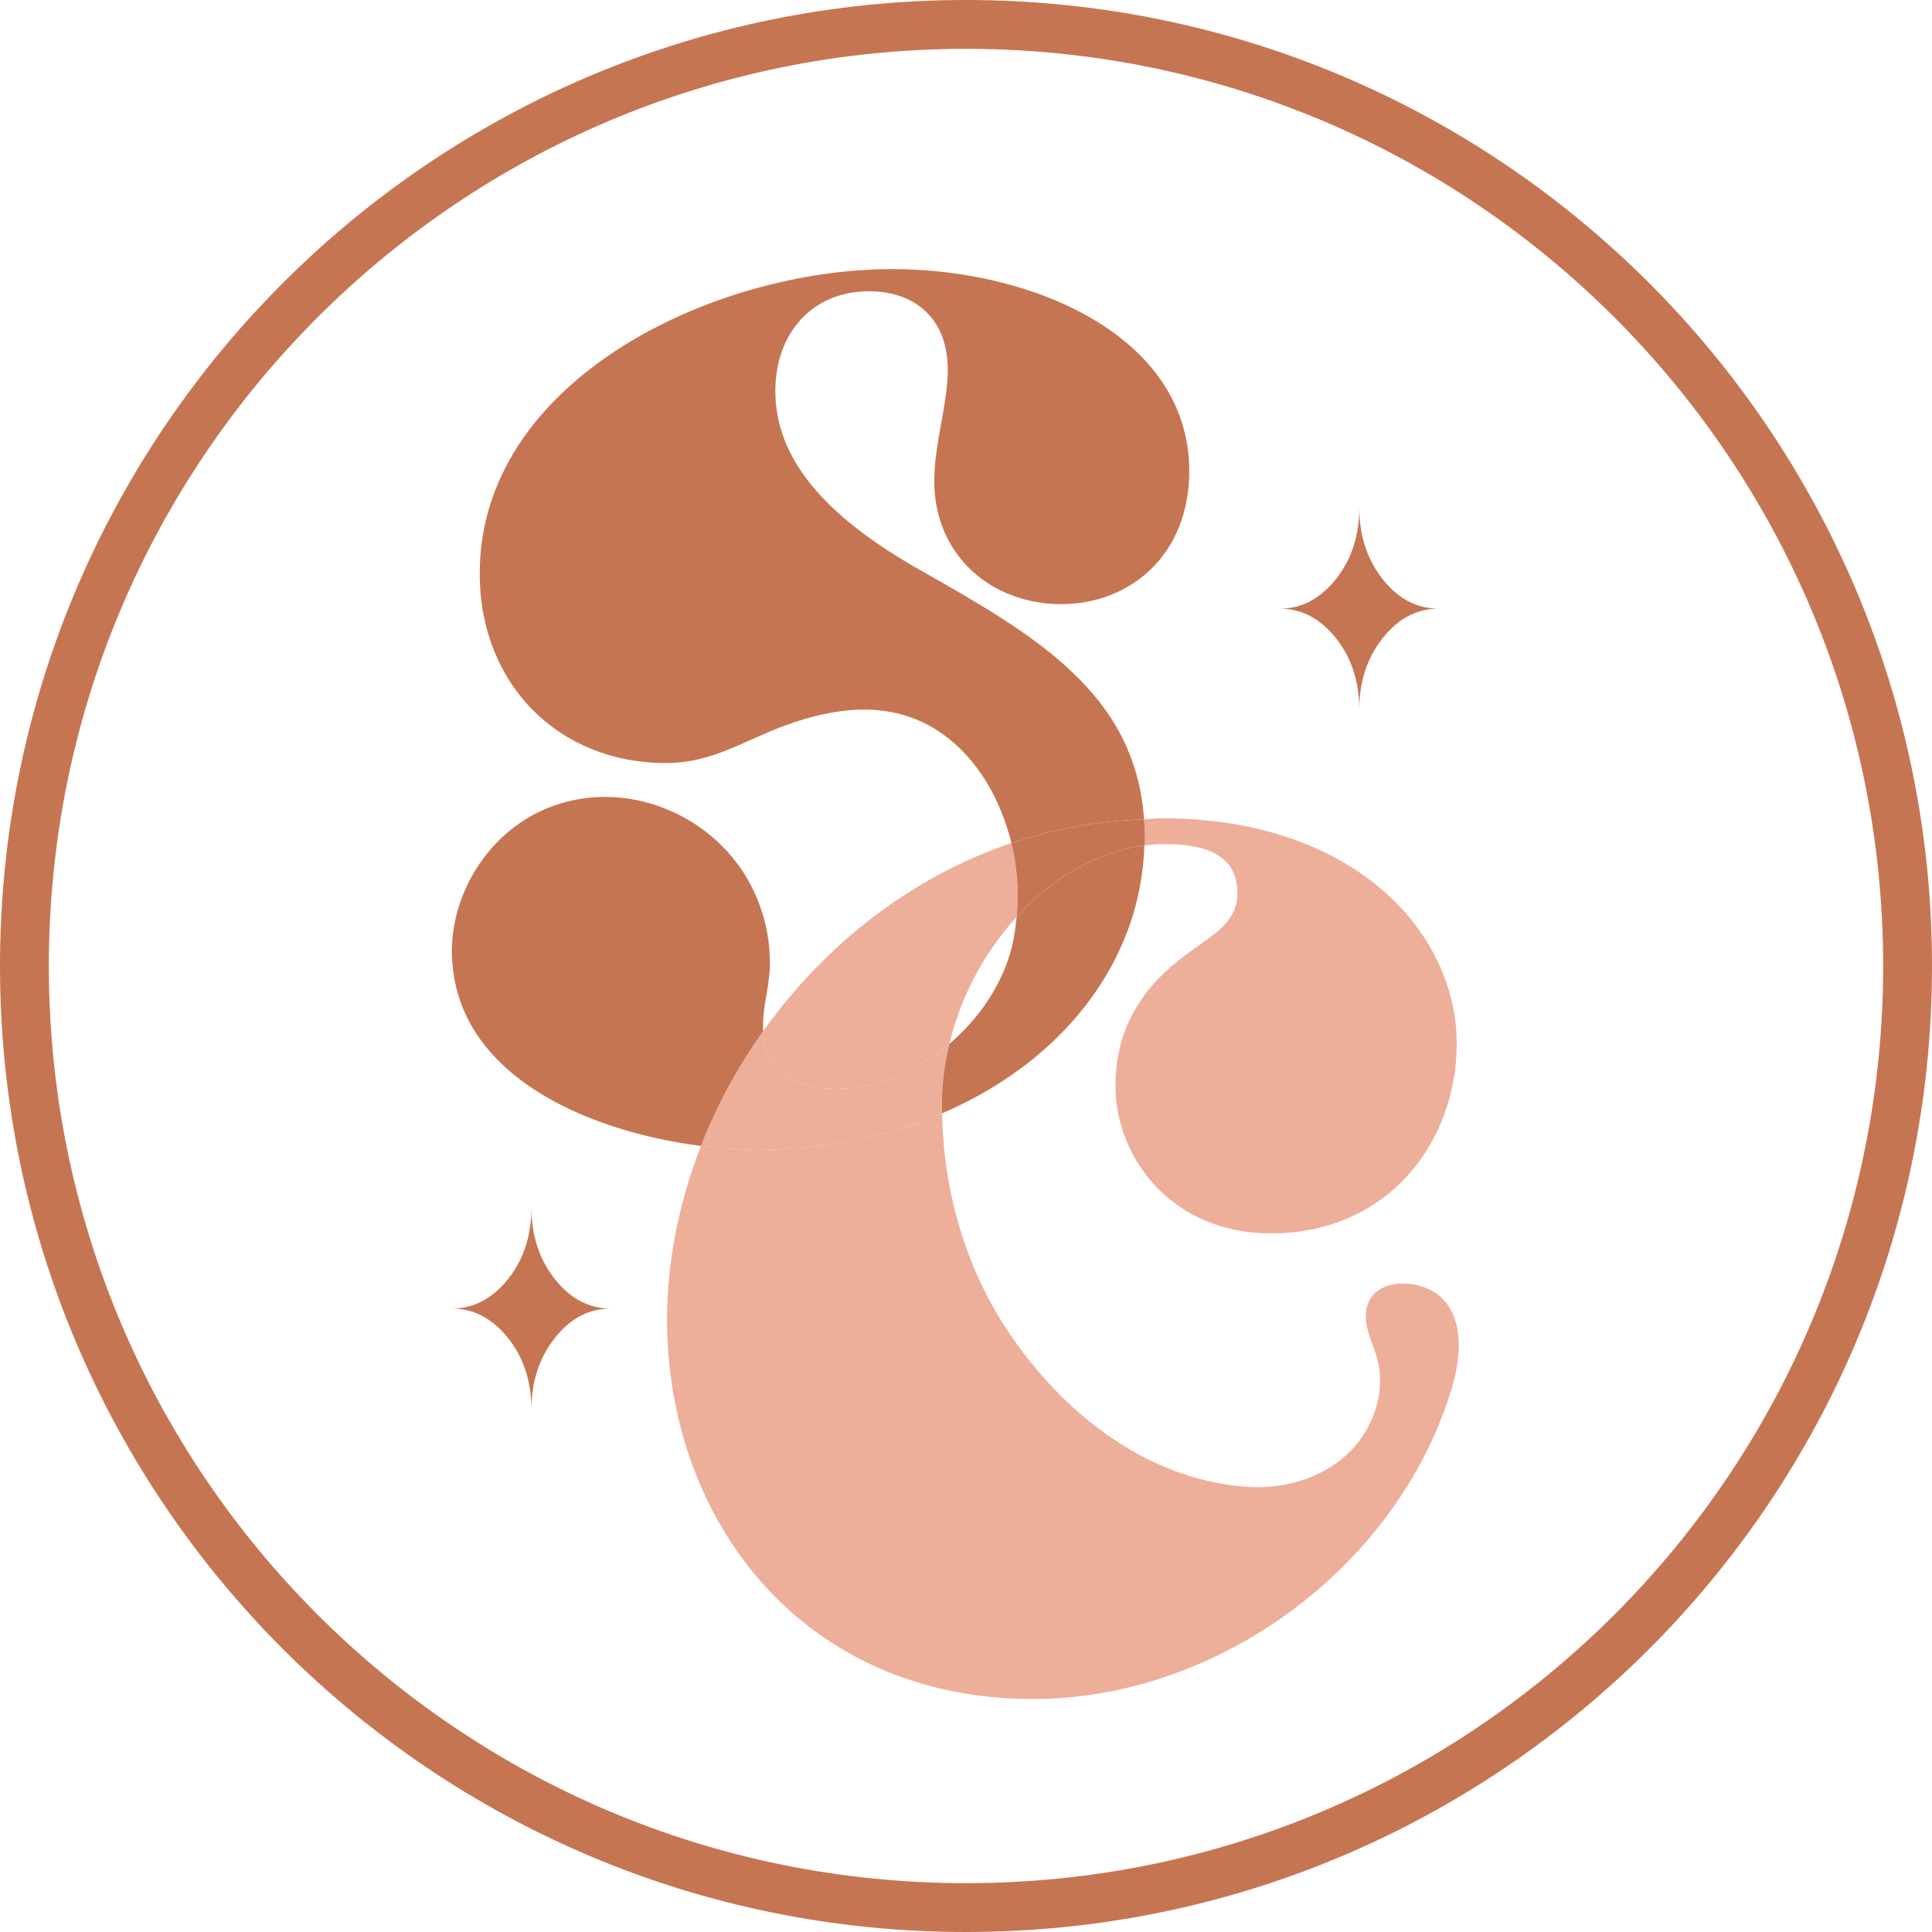 <?xml version="1.0" encoding="UTF-8"?>
<svg data-bbox="1 1 77.116 77.116" viewBox="0 0 79.116 79.116" height="79.116" width="79.116" xmlns="http://www.w3.org/2000/svg" data-type="ugc">
    <g>
        <path fill="#c67553" d="M22.713 52.368c-.633-.803-.95-1.777-.95-2.923 0 1.146-.317 2.12-.95 2.923-.646.811-1.415 1.217-2.307 1.217.892 0 1.661.406 2.307 1.217.633.803.95 1.777.95 2.923 0-1.146.317-2.12.95-2.923.633-.811 1.402-1.217 2.307-1.217-.905 0-1.674-.406-2.307-1.217Z"/>
        <path stroke-width="2" stroke-miterlimit="10" stroke="#c67553" fill="none" d="M78.116 39.558c0 21.295-17.263 38.558-38.558 38.558C18.263 78.116 1 60.853 1 39.558 1 18.263 18.263 1 39.558 1c21.295 0 38.558 17.263 38.558 38.558z"/>
        <path fill="#edae9a" d="M46.863 34.623c.276-.035.554-.056.833-.056 2.169 0 2.976.756 2.976 2.019 0 1.109-.856 1.614-1.916 2.37-1.413 1.008-3.076 2.623-3.076 5.498 0 3.027 2.37 6.054 6.356 6.054 4.843 0 7.617-3.783 7.617-7.769 0-4.59-4.239-9.231-12.057-9.231-.253 0-.496.032-.747.041.016.239.035.476.035.726 0 .118-.017.231-.021.348Z"/>
        <path fill="#edae9a" d="M38.576 45.59c-.002-.11-.011-.219-.011-.329 0-.854.117-1.697.313-2.518a7.966 7.966 0 0 1-2.962 1.606c-1.636.463-4.101.422-4.588-1.578a2.93 2.93 0 0 1-.075-.542 21.62 21.62 0 0 0-2.548 4.696c.822.105 1.618.161 2.341.161 2.73 0 5.293-.538 7.531-1.496Z"/>
        <path fill="#edae9a" d="M59.033 53.143c-.843-.832-3.031-.91-3.102.69-.027.622.299 1.196.463 1.796.387 1.417-.193 3.001-1.287 3.981-1.095.979-2.629 1.385-4.094 1.273-4.136-.314-7.569-3.093-9.78-6.433-1.728-2.611-2.599-5.74-2.656-8.86-2.237.958-4.801 1.496-7.531 1.496-.723 0-1.519-.056-2.341-.161-.89 2.285-1.388 4.698-1.388 7.113 0 8.223 5.549 15.536 14.982 15.536 7.567 0 14.882-5.373 17.119-12.62.397-1.285.573-2.866-.385-3.812Z"/>
        <path fill="#edae9a" d="M35.916 44.349a7.959 7.959 0 0 0 2.962-1.606 11.834 11.834 0 0 1 2.751-5.19 9.137 9.137 0 0 0-.214-3.029c-4.182 1.419-7.685 4.226-10.163 7.705.011.179.031.359.075.542.487 2 2.952 2.041 4.588 1.578Z"/>
        <path fill="#c67553" d="M41.63 37.554c-.063.652-.177 1.29-.394 1.876-.476 1.288-1.311 2.426-2.358 3.314a10.791 10.791 0 0 0-.313 2.518c0 .11.009.219.011.329 4.838-2.072 8.133-6.118 8.286-10.966-1.944.247-3.78 1.344-5.233 2.93Z"/>
        <path fill="#c67553" d="M31.528 39.425a6.907 6.907 0 0 0-.833-3.277c-1.681-3.075-5.653-4.468-8.813-2.803-2.096 1.104-3.462 3.467-3.372 5.834.185 4.917 5.658 7.169 10.195 7.746a21.62 21.62 0 0 1 2.548-4.696c-.057-.942.279-1.839.275-2.804Z"/>
        <path fill="#c67553" d="M37.652 23.329c-3.378-1.918-5.902-4.239-5.902-7.315 0-2.37 1.514-4.087 3.834-4.087 1.766 0 3.228 1.01 3.228 3.228 0 1.364-.554 3.027-.554 4.541 0 3.027 2.321 5.044 5.196 5.044 2.824 0 5.247-2.017 5.247-5.449 0-5.498-6.356-8.272-12.158-8.272-7.416 0-16.898 4.59-16.898 12.46 0 4.59 3.278 7.769 7.615 7.769 1.926 0 3.208-.93 4.938-1.557 2.016-.73 4.1-.978 5.943.074.135.077.269.161.401.253 1.465 1.012 2.433 2.693 2.874 4.506 1.707-.579 3.532-.902 5.433-.976-.358-5.185-4.518-7.569-9.196-10.22Z"/>
        <path fill="#c67553" d="M41.63 37.554c1.453-1.587 3.289-2.683 5.233-2.93.004-.117.021-.23.021-.348 0-.251-.019-.488-.035-.726-1.901.074-3.726.397-5.433.976a9.163 9.163 0 0 1 .214 3.029Z"/>
        <path fill="#c67553" d="M56.614 23.707c-.633-.803-.95-1.777-.95-2.923 0 1.146-.317 2.12-.95 2.923-.646.811-1.415 1.217-2.307 1.217.892 0 1.661.406 2.307 1.217.633.803.95 1.777.95 2.923 0-1.146.317-2.12.95-2.923.633-.811 1.402-1.217 2.307-1.217-.905 0-1.674-.406-2.307-1.217Z"/>
    </g>
</svg>
